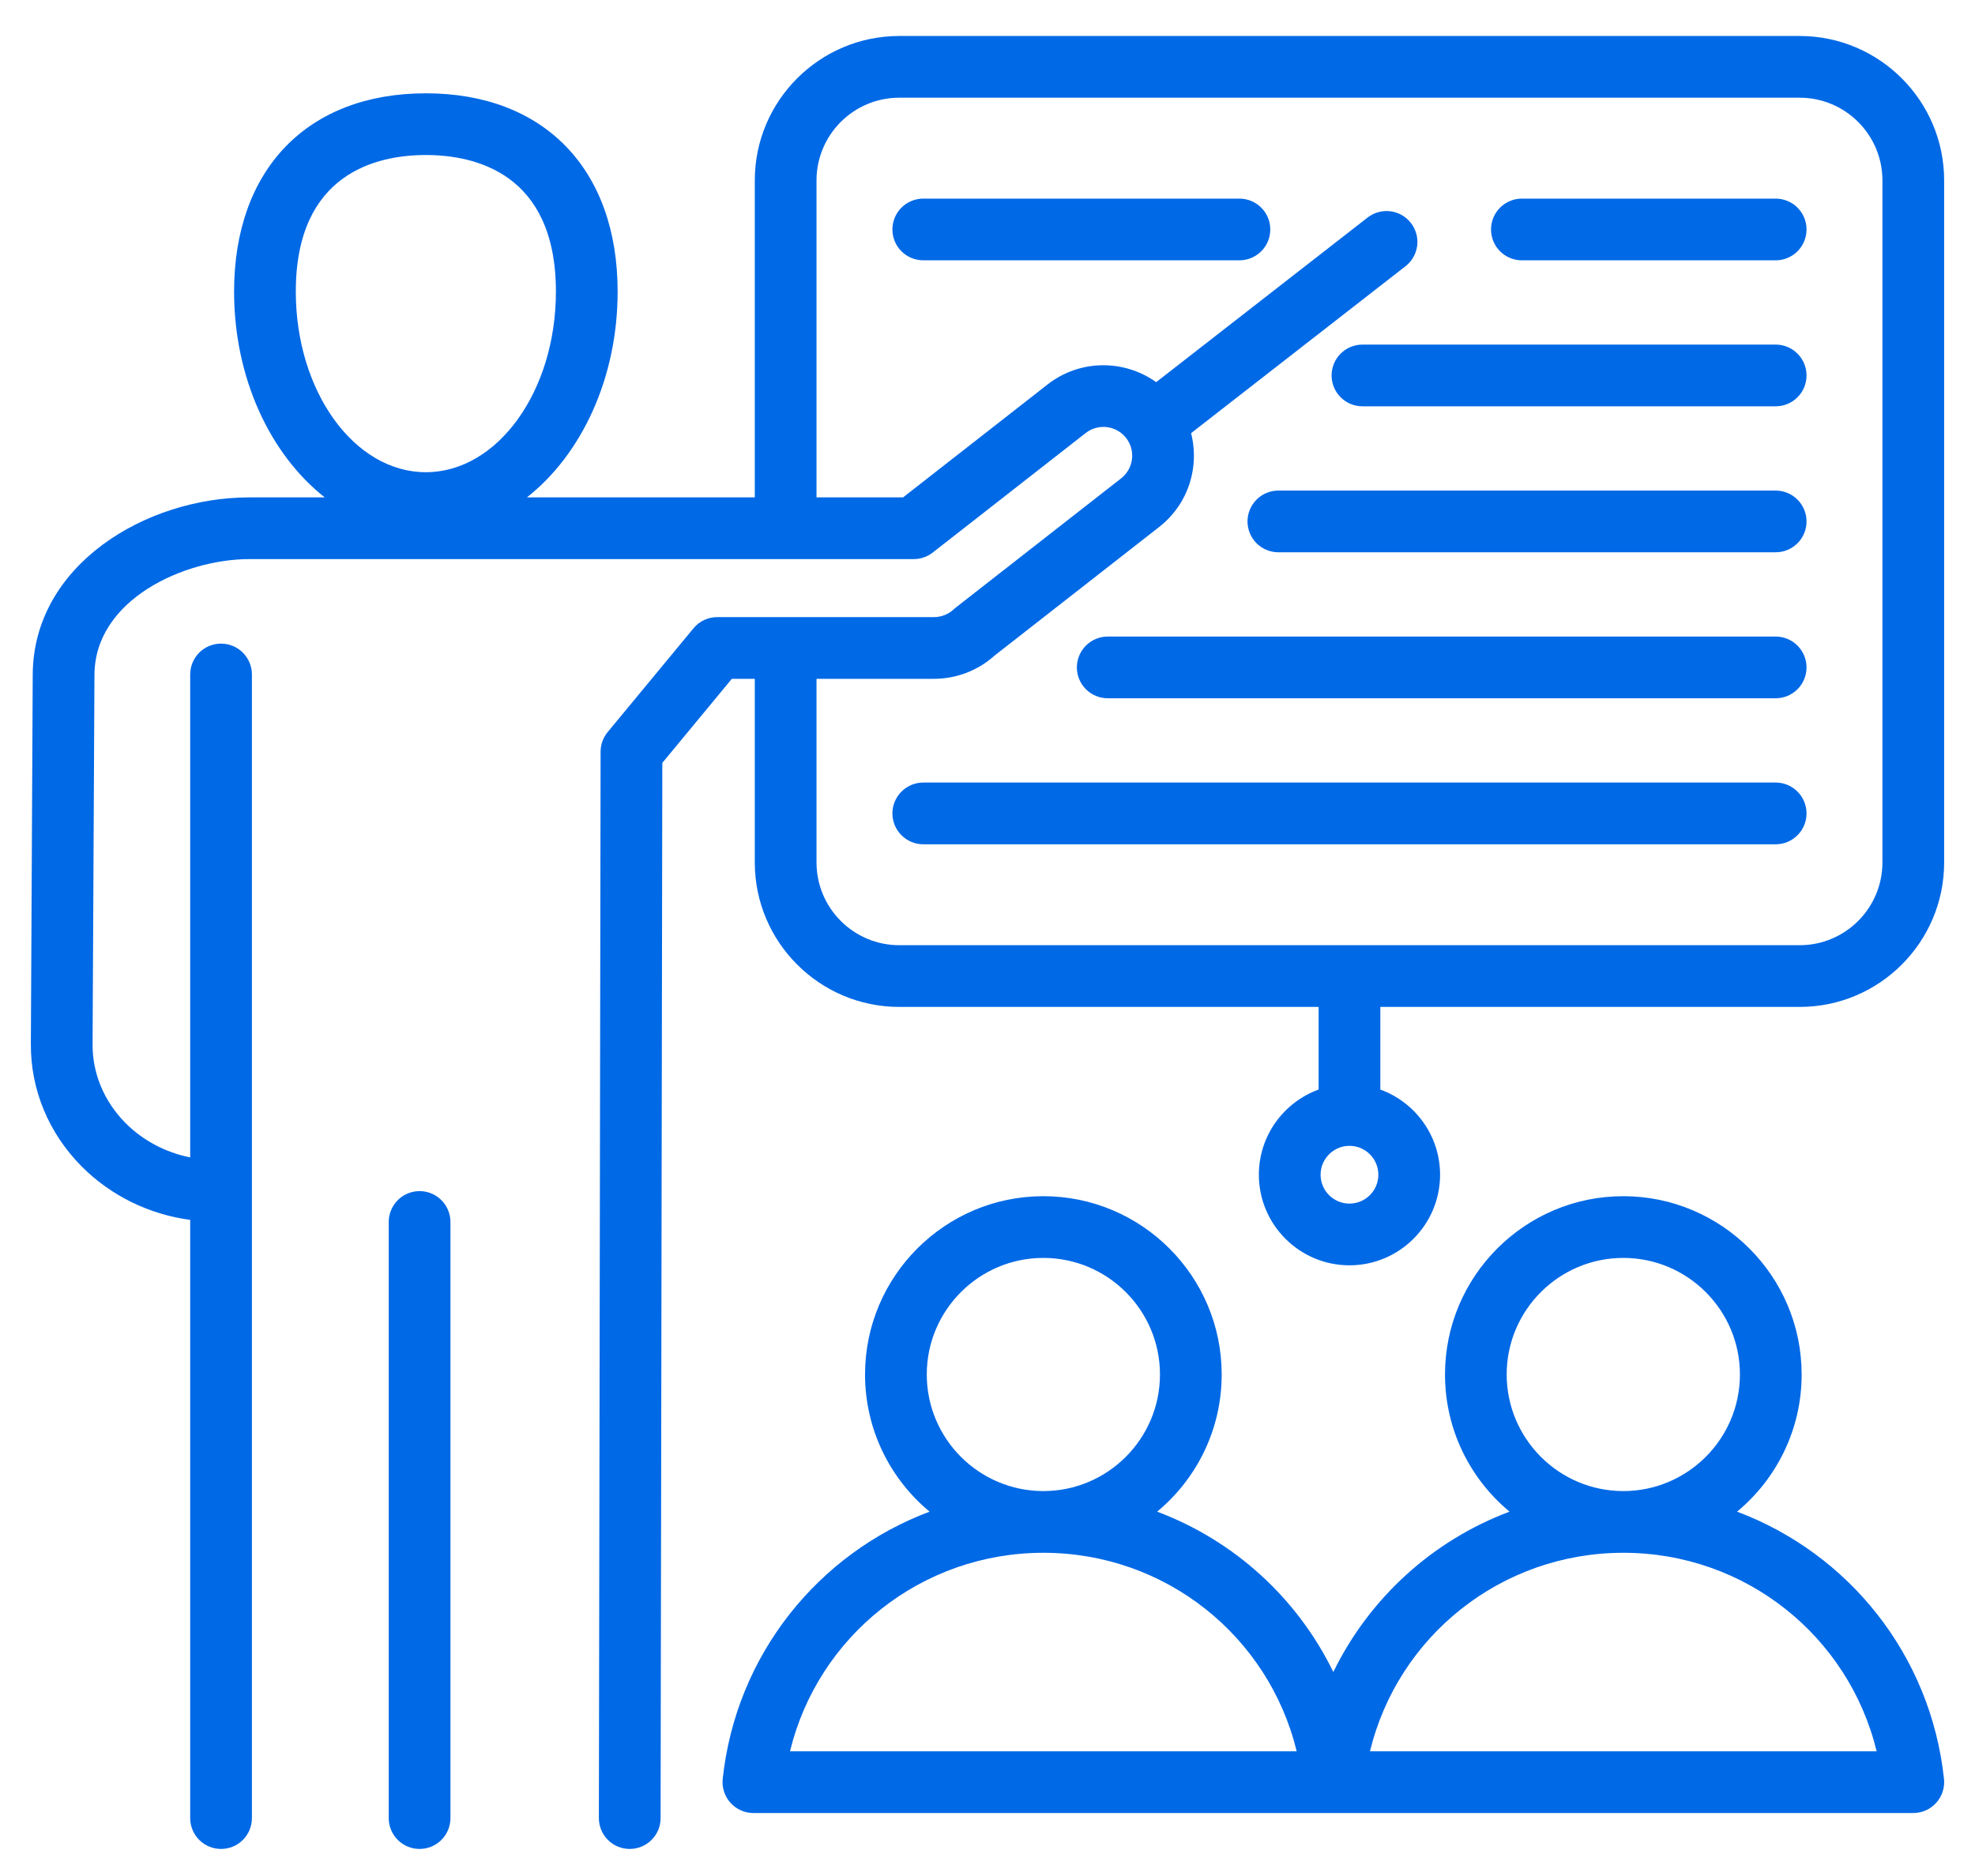<svg width="40" height="38" viewBox="0 0 40 38" fill="none" xmlns="http://www.w3.org/2000/svg">
<path d="M25.727 4.648C25.727 4.814 25.662 4.973 25.544 5.09C25.427 5.207 25.268 5.273 25.102 5.273H18.699C18.534 5.273 18.375 5.207 18.257 5.09C18.14 4.973 18.074 4.814 18.074 4.648C18.074 4.482 18.14 4.323 18.257 4.206C18.375 4.089 18.534 4.023 18.699 4.023H25.102C25.268 4.023 25.427 4.089 25.544 4.206C25.662 4.323 25.727 4.482 25.727 4.648ZM27.594 8.23H35.963C36.129 8.23 36.288 8.164 36.405 8.047C36.522 7.93 36.588 7.771 36.588 7.605C36.588 7.439 36.522 7.28 36.405 7.163C36.288 7.046 36.129 6.98 35.963 6.98H27.594C27.428 6.98 27.269 7.046 27.152 7.163C27.035 7.28 26.969 7.439 26.969 7.605C26.969 7.771 27.035 7.93 27.152 8.047C27.269 8.164 27.428 8.23 27.594 8.23ZM30.823 5.273H35.963C36.129 5.273 36.288 5.207 36.405 5.09C36.522 4.973 36.588 4.814 36.588 4.648C36.588 4.482 36.522 4.323 36.405 4.206C36.288 4.089 36.129 4.023 35.963 4.023H30.823C30.657 4.023 30.498 4.089 30.381 4.206C30.264 4.323 30.198 4.482 30.198 4.648C30.198 4.814 30.264 4.973 30.381 5.09C30.498 5.207 30.657 5.273 30.823 5.273ZM25.891 11.187H35.963C36.129 11.187 36.288 11.121 36.405 11.004C36.522 10.887 36.588 10.728 36.588 10.562C36.588 10.396 36.522 10.238 36.405 10.12C36.288 10.003 36.129 9.937 35.963 9.937H25.891C25.725 9.937 25.566 10.003 25.449 10.12C25.332 10.238 25.266 10.396 25.266 10.562C25.266 10.728 25.332 10.887 25.449 11.004C25.566 11.121 25.725 11.187 25.891 11.187ZM18.699 17.102H35.963C36.129 17.102 36.288 17.036 36.405 16.918C36.522 16.801 36.588 16.642 36.588 16.477C36.588 16.311 36.522 16.152 36.405 16.035C36.288 15.917 36.129 15.851 35.963 15.851H18.699C18.534 15.851 18.375 15.917 18.257 16.035C18.14 16.152 18.074 16.311 18.074 16.477C18.074 16.642 18.14 16.801 18.257 16.918C18.375 17.036 18.534 17.102 18.699 17.102ZM22.435 14.144H35.963C36.129 14.144 36.288 14.078 36.405 13.961C36.522 13.844 36.588 13.685 36.588 13.519C36.588 13.354 36.522 13.195 36.405 13.077C36.288 12.96 36.129 12.894 35.963 12.894H22.435C22.269 12.894 22.11 12.96 21.993 13.077C21.876 13.195 21.81 13.354 21.81 13.519C21.81 13.685 21.876 13.844 21.993 13.961C22.11 14.078 22.269 14.144 22.435 14.144ZM8.498 24.127C8.332 24.127 8.173 24.193 8.056 24.31C7.939 24.427 7.873 24.587 7.873 24.752V36.827C7.873 36.993 7.939 37.152 8.056 37.269C8.173 37.386 8.332 37.452 8.498 37.452C8.664 37.452 8.823 37.386 8.94 37.269C9.057 37.152 9.123 36.993 9.123 36.827V24.752C9.123 24.587 9.057 24.427 8.94 24.31C8.823 24.193 8.664 24.127 8.498 24.127ZM14.822 13.75L13.414 15.453L13.379 36.828C13.379 36.994 13.313 37.152 13.196 37.269C13.078 37.386 12.92 37.452 12.754 37.452H12.753C12.671 37.452 12.59 37.436 12.514 37.404C12.438 37.373 12.369 37.327 12.311 37.268C12.253 37.21 12.207 37.141 12.176 37.065C12.145 36.989 12.129 36.908 12.129 36.826L12.164 15.226C12.164 15.081 12.215 14.941 12.307 14.829L14.046 12.726C14.104 12.655 14.178 12.598 14.261 12.559C14.345 12.52 14.435 12.5 14.527 12.5H18.916C19.064 12.5 19.207 12.444 19.315 12.343C19.328 12.331 19.342 12.319 19.356 12.308L22.706 9.69C22.96 9.492 23.005 9.125 22.807 8.871C22.609 8.618 22.242 8.573 21.989 8.771L18.89 11.193C18.78 11.278 18.645 11.325 18.505 11.325H5.049C3.739 11.325 1.92 12.14 1.913 13.669L1.875 21.156C1.872 21.747 2.11 22.313 2.544 22.75C2.897 23.104 3.357 23.346 3.852 23.444V13.662C3.852 13.496 3.918 13.338 4.035 13.22C4.152 13.103 4.311 13.037 4.477 13.037C4.643 13.037 4.802 13.103 4.919 13.22C5.036 13.338 5.102 13.496 5.102 13.662V36.827C5.102 36.993 5.036 37.152 4.919 37.269C4.802 37.386 4.643 37.452 4.477 37.452C4.311 37.452 4.152 37.386 4.035 37.269C3.918 37.152 3.852 36.993 3.852 36.827V24.71C3.024 24.6 2.244 24.22 1.658 23.631C0.987 22.957 0.62 22.076 0.625 21.149L0.663 13.663C0.674 11.447 2.948 10.075 5.049 10.075H6.577C5.476 9.208 4.741 7.664 4.741 5.907C4.741 3.429 6.229 1.89 8.625 1.89C11.021 1.89 12.509 3.429 12.509 5.907C12.509 7.664 11.774 9.208 10.672 10.075H15.287V3.654C15.287 2.041 16.6 0.729 18.213 0.729H36.449C38.062 0.729 39.375 2.041 39.375 3.654V17.47C39.375 19.084 38.063 20.396 36.449 20.396H27.956V22.07C28.661 22.326 29.166 23.003 29.166 23.795C29.166 24.807 28.343 25.63 27.331 25.63C26.319 25.63 25.496 24.807 25.496 23.795C25.496 23.003 26.001 22.326 26.706 22.07V20.396H18.213C16.6 20.396 15.287 19.084 15.287 17.47V13.75H14.822ZM27.916 23.795C27.916 23.472 27.654 23.21 27.331 23.21C27.009 23.21 26.746 23.472 26.746 23.795C26.746 24.118 27.009 24.38 27.331 24.38C27.654 24.38 27.916 24.118 27.916 23.795ZM8.625 9.565C10.077 9.565 11.259 7.924 11.259 5.907C11.259 3.5 9.608 3.14 8.625 3.14C7.641 3.14 5.991 3.5 5.991 5.907C5.991 7.924 7.172 9.565 8.625 9.565ZM18.916 13.75H16.537V17.47C16.537 18.394 17.289 19.146 18.213 19.146H36.449C37.373 19.146 38.125 18.394 38.125 17.47V3.654C38.125 2.73 37.373 1.979 36.449 1.979H18.213C17.289 1.979 16.537 2.73 16.537 3.654V10.075H18.29L21.219 7.786C21.875 7.274 22.772 7.28 23.416 7.741L27.704 4.402C27.835 4.302 28 4.259 28.163 4.28C28.326 4.302 28.474 4.386 28.575 4.516C28.676 4.646 28.722 4.81 28.703 4.973C28.683 5.136 28.601 5.285 28.472 5.388L24.123 8.774C24.18 8.996 24.195 9.227 24.167 9.454C24.138 9.693 24.062 9.924 23.944 10.133C23.825 10.343 23.666 10.527 23.476 10.675L20.145 13.278C19.808 13.582 19.37 13.75 18.916 13.75ZM39.215 36.517C39.156 36.582 39.085 36.634 39.005 36.67C38.924 36.706 38.838 36.724 38.75 36.724L27.004 36.724L15.258 36.724C15.171 36.724 15.084 36.706 15.004 36.67C14.924 36.634 14.852 36.582 14.794 36.517C14.735 36.452 14.691 36.375 14.664 36.291C14.637 36.208 14.628 36.12 14.637 36.033C14.907 33.513 16.577 31.464 18.827 30.62C18.029 29.957 17.52 28.958 17.52 27.841C17.52 25.85 19.14 24.23 21.131 24.23C23.123 24.23 24.743 25.85 24.743 27.841C24.743 28.958 24.234 29.957 23.436 30.62C24.997 31.206 26.274 32.369 27.004 33.868C27.735 32.369 29.012 31.206 30.573 30.62C29.775 29.957 29.266 28.958 29.266 27.841C29.266 25.85 30.886 24.23 32.877 24.23C34.869 24.23 36.489 25.85 36.489 27.841C36.489 28.958 35.98 29.957 35.181 30.62C37.432 31.464 39.102 33.513 39.372 36.033C39.381 36.12 39.372 36.208 39.345 36.291C39.318 36.375 39.273 36.452 39.215 36.517ZM32.876 30.203H32.879C34.18 30.202 35.239 29.143 35.239 27.841C35.239 26.539 34.179 25.48 32.877 25.48C31.575 25.48 30.515 26.539 30.515 27.841C30.516 29.143 31.574 30.202 32.876 30.203ZM21.13 30.203H21.133C22.434 30.202 23.493 29.143 23.493 27.841C23.493 26.539 22.433 25.48 21.131 25.48C19.829 25.48 18.77 26.539 18.77 27.841C18.77 29.143 19.828 30.202 21.13 30.203ZM26.262 35.474C25.695 33.139 23.601 31.453 21.133 31.453H21.13C18.662 31.454 16.567 33.139 16 35.474L26.262 35.474ZM38.008 35.474C37.441 33.139 35.347 31.453 32.879 31.453H32.876C30.408 31.454 28.313 33.139 27.746 35.474L38.008 35.474Z" fill="#0069E6"/>
</svg>
